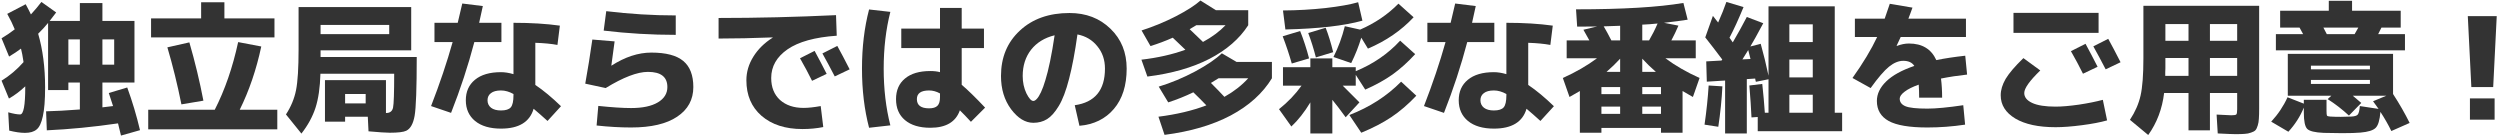 <svg width="564" height="31" viewBox="0 0 564 31" fill="none" xmlns="http://www.w3.org/2000/svg">
<path d="M556.736 3.64H563.264L562.464 19.64H557.536L556.736 3.64ZM557.216 27V22.2H562.784V27H557.216Z" fill="#333333"/>
<path d="M531.2 7.704C531.477 7.235 531.755 6.744 532.032 6.232H524.16C524.245 6.381 524.373 6.627 524.544 6.968C524.715 7.288 524.843 7.533 524.928 7.704H531.2ZM521.344 15.64H534.656V14.808H521.344V15.64ZM521.344 18.936H534.656V18.04H521.344V18.936ZM513.44 11.352V7.704H519.584C519.307 7.149 519.04 6.659 518.784 6.232H514.4V2.424H525.376V0.184H530.624V2.424H541.6V6.232H537.248C537.013 6.723 536.768 7.213 536.512 7.704H542.56V11.352H513.44ZM543.616 27.736L539.488 29.56C538.805 28.152 537.984 26.712 537.024 25.24C536.875 27.096 536.512 28.301 535.936 28.856C535.381 29.411 534.24 29.763 532.512 29.912C531.573 29.997 530.197 30.04 528.384 30.04C527.019 30.04 525.632 30.019 524.224 29.976C522.261 29.891 521.024 29.592 520.512 29.08C520 28.568 519.744 27.331 519.744 25.368V24.28C518.912 26.285 517.749 28.099 516.256 29.72L512.384 27.448C513.941 25.763 515.168 23.928 516.064 21.944L519.744 23.384V22.52H524.864V25.048C524.864 25.603 524.896 25.944 524.96 26.072C525.045 26.2 525.291 26.275 525.696 26.296C526.379 26.339 527.179 26.36 528.096 26.36C528.843 26.36 529.643 26.339 530.496 26.296C531.221 26.253 531.691 26.104 531.904 25.848C532.139 25.571 532.299 24.931 532.384 23.928L536.608 24.568L535.36 22.84L538.368 21.592H530.784C531.445 22.125 532.085 22.669 532.704 23.224L529.92 26.072C528.427 24.685 526.827 23.448 525.12 22.36L525.952 21.592H521.344H516.128V12.152H539.872V21.208C541.301 23.405 542.549 25.581 543.616 27.736Z" fill="#333333"/>
<path d="M493.728 13.08H488.512V15.416C488.512 15.608 488.501 15.896 488.48 16.28C488.48 16.664 488.48 16.941 488.48 17.112H493.728V13.08ZM498.56 13.08V17.112H504.704V13.08H498.56ZM493.728 9.208V5.432H488.512V9.208H493.728ZM498.56 9.208H504.704V5.432H498.56V9.208ZM483.552 1.304H509.664V24.44C509.664 25.421 509.643 26.2 509.6 26.776C509.579 27.331 509.493 27.843 509.344 28.312C509.195 28.803 509.024 29.155 508.832 29.368C508.64 29.581 508.309 29.763 507.84 29.912C507.392 30.083 506.912 30.179 506.4 30.2C505.909 30.243 505.216 30.264 504.32 30.264C503.744 30.264 502.411 30.211 500.32 30.104L500.064 25.848C501.984 25.955 503.093 26.008 503.392 26.008C504.011 26.008 504.384 25.944 504.512 25.816C504.64 25.688 504.704 25.315 504.704 24.696V20.984H498.56V29.4H493.728V20.984H488.224C487.797 24.547 486.603 27.704 484.64 30.456L480.512 27.032C481.685 25.261 482.485 23.437 482.912 21.56C483.339 19.683 483.552 16.877 483.552 13.144V1.304Z" fill="#333333"/>
<path d="M473.216 15.064L469.92 16.632C469.088 14.947 468.181 13.251 467.2 11.544L470.496 9.88C471.477 11.693 472.384 13.421 473.216 15.064ZM478.4 14.04L475.04 15.64C474.08 13.784 473.152 12.056 472.256 10.456L475.616 8.76C476.384 10.147 477.312 11.907 478.4 14.04ZM454.24 7.416V2.904H473.44V7.416H454.24ZM451.36 21.496C451.36 20.301 451.733 19.064 452.48 17.784C453.248 16.504 454.581 14.947 456.48 13.112L460.288 15.896C457.877 18.221 456.672 19.917 456.672 20.984C456.672 21.923 457.269 22.669 458.464 23.224C459.659 23.779 461.419 24.056 463.744 24.056C465.131 24.056 466.88 23.907 468.992 23.608C471.104 23.288 472.907 22.925 474.4 22.52L475.36 27.16C473.867 27.587 471.968 27.949 469.664 28.248C467.381 28.547 465.408 28.696 463.744 28.696C459.883 28.696 456.853 28.045 454.656 26.744C452.459 25.421 451.36 23.672 451.36 21.496Z" fill="#333333"/>
<path d="M442.912 23.736L443.328 28.12C440.469 28.547 437.632 28.76 434.816 28.76C430.763 28.76 427.851 28.269 426.08 27.288C424.309 26.307 423.424 24.803 423.424 22.776C423.424 21.197 424.128 19.725 425.536 18.36C426.944 16.995 429.056 15.832 431.872 14.872C431.381 14.104 430.549 13.72 429.376 13.72C428.331 13.72 427.264 14.157 426.176 15.032C425.088 15.907 423.701 17.517 422.016 19.864L417.92 17.592C420.309 14.243 422.165 11.16 423.488 8.344H418.464V4.216H425.184C425.568 3.149 425.952 2.029 426.336 0.856L431.456 1.72C431.349 2.04 431.189 2.477 430.976 3.032C430.763 3.565 430.613 3.96 430.528 4.216H443.52V8.344H428.8C428.608 8.771 428.299 9.432 427.872 10.328L427.936 10.36C428.896 9.997 429.803 9.816 430.656 9.816C433.643 9.816 435.701 11.064 436.832 13.56C438.688 13.176 440.864 12.845 443.36 12.568L443.776 16.824C441.771 17.037 439.808 17.336 437.888 17.72C438.059 19.043 438.144 20.483 438.144 22.04H432.96C432.96 20.952 432.928 19.971 432.864 19.096C431.477 19.587 430.411 20.12 429.664 20.696C428.939 21.251 428.576 21.773 428.576 22.264C428.576 23.032 429.003 23.597 429.856 23.96C430.709 24.323 432.363 24.504 434.816 24.504C436.757 24.504 439.456 24.248 442.912 23.736Z" fill="#333333"/>
<path d="M403.68 21.368V25.432H408.96V21.368H403.68ZM403.68 13.432V17.464H408.96V13.432H403.68ZM403.68 9.496H408.96V5.496H403.68V9.496ZM394.912 13.304C394.848 13.069 394.677 12.397 394.4 11.288C394.123 11.757 393.685 12.461 393.088 13.4L394.912 13.304ZM384.704 8.44L386.432 3.576C386.539 3.704 386.72 3.939 386.976 4.28C387.253 4.621 387.467 4.888 387.616 5.08C388.384 3.352 389.003 1.805 389.472 0.44L393.344 1.592C392.213 4.344 391.157 6.648 390.176 8.504C390.219 8.568 390.464 8.92 390.912 9.56C392.085 7.555 393.141 5.645 394.08 3.832L397.792 5.24C396.448 7.757 395.477 9.507 394.88 10.488L397.216 9.88C397.856 12.163 398.443 14.563 398.976 17.08V1.432H413.92V25.432H415.584V29.592H396.544V26.392L395.136 26.488C395.051 24.504 394.891 22.104 394.656 19.288L397.568 18.936C397.824 21.304 398.016 23.469 398.144 25.432H398.976V17.88L396.128 18.456C396.107 18.371 396.075 18.253 396.032 18.104C396.011 17.933 395.989 17.805 395.968 17.72L394.08 17.848V30.104H389.184V18.168L385.056 18.424L384.928 13.848L388.384 13.656C388.405 13.635 388.427 13.603 388.448 13.56C388.491 13.496 388.523 13.453 388.544 13.432C387.157 11.576 385.877 9.912 384.704 8.44ZM384.544 28.12C384.992 25.005 385.301 22.061 385.472 19.288L388.576 19.48C388.427 22.445 388.117 25.485 387.648 28.6L384.544 28.12Z" fill="#333333"/>
<path d="M365.504 21.24V19.64H361.28V21.24H365.504ZM370.496 21.24H374.72V19.64H370.496V21.24ZM361.28 25.688H365.504V24.056H361.28V25.688ZM372.032 9.112C372.757 7.875 373.397 6.605 373.952 5.304C373.547 5.347 372.949 5.4 372.16 5.464C371.371 5.507 370.816 5.539 370.496 5.56V9.112H372.032ZM370.496 13.24V16.216H373.568C372.459 15.256 371.435 14.264 370.496 13.24ZM365.504 13.24C364.565 14.264 363.541 15.256 362.432 16.216H365.504V13.24ZM363.52 9.112H365.504V5.816C364.651 5.859 363.413 5.901 361.792 5.944C362.304 6.797 362.88 7.853 363.52 9.112ZM374.72 25.688V24.056H370.496V25.688H374.72ZM355.552 2.104C366.069 2.104 374.144 1.624 379.776 0.664L380.736 4.44C379.413 4.653 377.632 4.888 375.392 5.144L378.656 5.784C378.165 6.936 377.632 8.045 377.056 9.112H382.56V13.144H375.712C377.952 14.808 380.523 16.291 383.424 17.592L381.92 21.88C381.387 21.581 380.608 21.133 379.584 20.536V29.944H374.72V28.856H361.28V29.944H356.416V20.536C355.392 21.133 354.613 21.581 354.08 21.88L352.576 17.592C355.477 16.291 358.048 14.808 360.288 13.144H353.44V9.112H358.56C358.112 8.28 357.664 7.48 357.216 6.712L360.288 5.976C359.328 5.997 357.835 6.008 355.808 6.008L355.552 2.104Z" fill="#333333"/>
<path d="M349.76 10.136C348.373 9.88 346.709 9.72 344.768 9.656V19.16C346.603 20.397 348.533 21.997 350.56 23.96L347.52 27.288C346.368 26.243 345.323 25.325 344.384 24.536C343.509 27.523 341.056 29.016 337.024 29.016C334.528 29.016 332.576 28.44 331.168 27.288C329.781 26.136 329.088 24.579 329.088 22.616C329.088 20.675 329.771 19.139 331.136 18.008C332.523 16.856 334.485 16.28 337.024 16.28C337.877 16.28 338.816 16.429 339.84 16.728V5.144C343.787 5.144 347.275 5.357 350.304 5.784L349.76 10.136ZM322.016 9.496V5.144H327.264C327.733 3.224 328.075 1.773 328.288 0.792L332.928 1.368C332.757 2.221 332.48 3.48 332.096 5.144H337.12V9.496H331.008C329.6 14.851 327.851 20.173 325.76 25.464L321.248 23.928C323.211 18.872 324.832 14.061 326.112 9.496H322.016ZM339.84 21.208C338.88 20.675 337.941 20.408 337.024 20.408C336.021 20.408 335.264 20.611 334.752 21.016C334.24 21.4 333.984 21.933 333.984 22.616C333.984 23.32 334.251 23.885 334.784 24.312C335.317 24.717 336.064 24.92 337.024 24.92C338.091 24.92 338.827 24.685 339.232 24.216C339.637 23.747 339.84 22.84 339.84 21.496V21.208Z" fill="#333333"/>
<path d="M304.416 25.944C309.003 24.173 312.896 21.667 316.096 18.424L319.52 21.592C317.707 23.512 315.829 25.123 313.888 26.424C311.968 27.704 309.707 28.877 307.104 29.944L304.416 25.944ZM289.44 2.36C292.725 2.339 295.925 2.157 299.04 1.816C302.176 1.453 304.629 1.016 306.4 0.504L307.36 4.664C303.2 5.816 297.408 6.477 289.984 6.648L289.44 2.36ZM295.328 13.176L291.424 14.328C290.869 12.365 290.187 10.317 289.376 8.184L293.312 7C294.08 8.92 294.752 10.979 295.328 13.176ZM300.768 11.768L296.864 12.952C296.373 11.032 295.797 9.197 295.136 7.448L299.072 6.264C299.691 7.843 300.256 9.677 300.768 11.768ZM300.832 12.856C301.92 10.701 302.773 8.387 303.392 5.912L306.848 6.68C310.197 5.229 313.077 3.277 315.488 0.824L318.912 3.896C316.117 6.883 312.683 9.24 308.608 10.968L307.104 8.504C306.528 10.424 305.771 12.333 304.832 14.232L300.832 12.856ZM295.616 13.176H300.576V15.16H305.856V16.056C309.803 14.435 313.141 12.141 315.872 9.176L319.264 12.216C317.621 14.008 315.925 15.533 314.176 16.792C312.427 18.029 310.368 19.171 308 20.216L305.856 16.888V19.32H302.912C304.107 20.493 305.365 21.752 306.688 23.096L303.584 26.456C302.389 24.813 301.387 23.501 300.576 22.52V30.104H295.616V23.096C294.272 25.315 292.843 27.128 291.328 28.536L288.544 24.632C290.571 23.011 292.267 21.24 293.632 19.32H289.44V15.16H295.616V13.176Z" fill="#333333"/>
<path d="M276.224 21.848C278.357 20.653 280.149 19.256 281.6 17.656H274.912C274.379 17.997 273.803 18.349 273.184 18.712C274.251 19.779 275.264 20.824 276.224 21.848ZM271.392 9.464C273.44 8.355 275.136 7.096 276.48 5.688H269.888C268.992 6.221 268.491 6.52 268.384 6.584C269.749 7.864 270.752 8.824 271.392 9.464ZM261.408 19.544C264.203 18.691 266.944 17.549 269.632 16.12C272.32 14.669 274.325 13.304 275.648 12.024L278.976 13.976H286.944V17.656C284.875 21.048 281.781 23.843 277.664 26.04C273.547 28.216 268.565 29.677 262.72 30.424L261.344 26.328C265.419 25.816 269.024 24.963 272.16 23.768C271.179 22.744 270.197 21.763 269.216 20.824C267.36 21.72 265.472 22.477 263.552 23.096L261.408 19.544ZM257.536 6.872C260.245 5.997 262.827 4.931 265.28 3.672C267.755 2.392 269.6 1.208 270.816 0.12L274.304 2.296H281.6V5.688C279.637 8.739 276.725 11.267 272.864 13.272C269.003 15.256 264.331 16.589 258.848 17.272L257.504 13.464C261.173 13.037 264.48 12.291 267.424 11.224C266.763 10.563 265.813 9.656 264.576 8.504C262.891 9.251 261.216 9.88 259.552 10.392L257.536 6.872Z" fill="#333333"/>
<path d="M242.464 23.736C247.008 23.096 249.28 20.344 249.28 15.48C249.28 13.496 248.704 11.811 247.552 10.424C246.421 9.016 244.928 8.131 243.072 7.768C242.517 11.757 241.888 15.096 241.184 17.784C240.501 20.451 239.723 22.499 238.848 23.928C237.995 25.336 237.12 26.317 236.224 26.872C235.328 27.427 234.293 27.704 233.12 27.704C231.307 27.704 229.632 26.68 228.096 24.632C226.581 22.584 225.824 20.088 225.824 17.144C225.824 12.941 227.243 9.528 230.08 6.904C232.917 4.259 236.651 2.936 241.28 2.936C245.013 2.936 248.096 4.12 250.528 6.488C252.96 8.835 254.176 11.832 254.176 15.48C254.176 19.277 253.216 22.307 251.296 24.568C249.376 26.829 246.784 28.099 243.52 28.376L242.464 23.736ZM237.92 7.96C235.659 8.515 233.888 9.603 232.608 11.224C231.349 12.845 230.72 14.819 230.72 17.144C230.72 18.573 230.997 19.875 231.552 21.048C232.128 22.2 232.651 22.776 233.12 22.776C233.355 22.776 233.611 22.627 233.888 22.328C234.187 22.029 234.507 21.517 234.848 20.792C235.189 20.067 235.52 19.16 235.84 18.072C236.181 16.984 236.533 15.576 236.896 13.848C237.259 12.099 237.6 10.136 237.92 7.96Z" fill="#333333"/>
<path d="M221.984 10.84H216.96V19.128C218.347 20.301 220.107 22.019 222.24 24.28L219.04 27.48C218.123 26.477 217.291 25.613 216.544 24.888C215.627 27.512 213.408 28.824 209.888 28.824C207.435 28.824 205.525 28.248 204.16 27.096C202.816 25.965 202.144 24.387 202.144 22.36C202.144 20.376 202.816 18.829 204.16 17.72C205.504 16.589 207.413 16.024 209.888 16.024C210.72 16.024 211.445 16.109 212.064 16.28V10.84H203.328V6.456H212.064V1.784H216.96V6.456H221.984V10.84ZM200.864 2.68C199.861 6.605 199.36 10.872 199.36 15.48C199.36 20.088 199.861 24.355 200.864 28.28L196.064 28.824C194.997 24.749 194.464 20.301 194.464 15.48C194.464 10.659 194.997 6.211 196.064 2.136L200.864 2.68ZM212.064 21.08C211.253 20.632 210.432 20.408 209.6 20.408C207.765 20.408 206.848 21.059 206.848 22.36C206.848 23.747 207.765 24.44 209.6 24.44C210.475 24.44 211.104 24.248 211.488 23.864C211.872 23.48 212.064 22.84 212.064 21.944V21.08Z" fill="#333333"/>
<path d="M186.496 16.664L183.2 18.232C182.368 16.547 181.461 14.851 180.48 13.144L183.776 11.48C184.757 13.293 185.664 15.021 186.496 16.664ZM191.68 15.64L188.32 17.24C187.36 15.384 186.432 13.656 185.536 12.056L188.896 10.36C189.664 11.747 190.592 13.507 191.68 15.64ZM162.112 4.056C170.773 4.056 179.605 3.843 188.608 3.416L188.768 8.056C183.84 8.397 180.139 9.421 177.664 11.128C175.211 12.835 173.984 14.989 173.984 17.592C173.984 19.683 174.645 21.336 175.968 22.552C177.312 23.747 179.083 24.344 181.28 24.344C182.325 24.344 183.616 24.205 185.152 23.928L185.728 28.664C184.256 28.963 182.688 29.112 181.024 29.112C177.184 29.112 174.112 28.12 171.808 26.136C169.525 24.152 168.384 21.475 168.384 18.104C168.384 16.248 168.907 14.477 169.952 12.792C170.997 11.107 172.448 9.677 174.304 8.504V8.44C169.824 8.611 165.76 8.696 162.112 8.696V4.056Z" fill="#333333"/>
<path d="M133.632 8.92L138.656 9.336C138.293 12.088 138.048 13.901 137.92 14.776L137.952 14.808C141.003 12.845 144 11.864 146.944 11.864C150.229 11.864 152.629 12.493 154.144 13.752C155.659 15.011 156.416 16.973 156.416 19.64C156.416 22.477 155.2 24.707 152.768 26.328C150.357 27.949 146.891 28.76 142.368 28.76C139.915 28.76 137.323 28.611 134.592 28.312L134.976 23.896C138.069 24.216 140.533 24.376 142.368 24.376C144.971 24.376 146.987 23.949 148.416 23.096C149.845 22.243 150.56 21.091 150.56 19.64C150.56 17.357 149.099 16.216 146.176 16.216C143.787 16.216 140.608 17.432 136.64 19.864L132.032 18.872C132.608 15.693 133.141 12.376 133.632 8.92ZM136.768 2.52C142.08 3.16 147.307 3.48 152.448 3.48V7.864C146.944 7.864 141.525 7.544 136.192 6.904L136.768 2.52Z" fill="#333333"/>
<path d="M125.76 10.136C124.373 9.88 122.709 9.72 120.768 9.656V19.16C122.603 20.397 124.533 21.997 126.56 23.96L123.52 27.288C122.368 26.243 121.323 25.325 120.384 24.536C119.509 27.523 117.056 29.016 113.024 29.016C110.528 29.016 108.576 28.44 107.168 27.288C105.781 26.136 105.088 24.579 105.088 22.616C105.088 20.675 105.771 19.139 107.136 18.008C108.523 16.856 110.485 16.28 113.024 16.28C113.877 16.28 114.816 16.429 115.84 16.728V5.144C119.787 5.144 123.275 5.357 126.304 5.784L125.76 10.136ZM98.016 9.496V5.144H103.264C103.733 3.224 104.075 1.773 104.288 0.792L108.928 1.368C108.757 2.221 108.48 3.48 108.096 5.144H113.12V9.496H107.008C105.6 14.851 103.851 20.173 101.76 25.464L97.248 23.928C99.211 18.872 100.832 14.061 102.112 9.496H98.016ZM115.84 21.208C114.88 20.675 113.941 20.408 113.024 20.408C112.021 20.408 111.264 20.611 110.752 21.016C110.24 21.4 109.984 21.933 109.984 22.616C109.984 23.32 110.251 23.885 110.784 24.312C111.317 24.717 112.064 24.92 113.024 24.92C114.091 24.92 114.827 24.685 115.232 24.216C115.637 23.747 115.84 22.84 115.84 21.496V21.208Z" fill="#333333"/>
<path d="M77.856 23.32H82.496V21.208H77.856V23.32ZM72.32 7.704H87.808V5.624H72.32V7.704ZM94.016 12.856C94.016 19.896 93.856 24.323 93.536 26.136C93.216 27.928 92.587 29.048 91.648 29.496C91.029 29.795 89.792 29.944 87.936 29.944C87.083 29.944 85.483 29.837 83.136 29.624L82.976 26.328H77.856V27.448H73.312V18.072H87.072V25.496H87.104C87.979 25.496 88.501 25.091 88.672 24.28C88.843 23.469 88.928 20.92 88.928 16.632H72.288C72.203 19.747 71.829 22.317 71.168 24.344C70.507 26.349 69.451 28.28 68 30.136L64.512 25.816C65.643 24.088 66.4 22.264 66.784 20.344C67.168 18.424 67.36 15.352 67.36 11.128V1.592H92.768V11.352H72.32V12.856H94.016Z" fill="#333333"/>
<path d="M33.44 29.176V24.76H48.448C50.731 20.301 52.491 15.213 53.728 9.496L58.944 10.488C57.835 15.693 56.213 20.451 54.08 24.76H62.56V29.176H33.44ZM50.624 4.152H61.92V8.44H34.08V4.152H45.376V0.504H50.624V4.152ZM37.76 10.68L42.72 9.56C44 13.976 45.056 18.36 45.888 22.712L40.928 23.544C40.032 19.085 38.976 14.797 37.76 10.68Z" fill="#333333"/>
<path d="M18.016 8.888H15.424V14.584H18.016V8.888ZM23.104 8.888V14.584H25.76V8.888H23.104ZM24.544 20.984L28.704 19.736C29.856 22.893 30.816 26.104 31.584 29.368L27.296 30.584C27.083 29.645 26.859 28.728 26.624 27.832C21.077 28.643 15.723 29.165 10.56 29.4L10.4 25.112C12.448 25.069 14.987 24.931 18.016 24.696V18.616H15.424V20.312H10.848V5.176C10.144 6.029 9.397 6.84 8.608 7.608C9.653 11.192 10.176 15.224 10.176 19.704C10.176 22.563 10.005 24.739 9.664 26.232C9.344 27.725 8.875 28.717 8.256 29.208C7.659 29.72 6.784 29.976 5.632 29.976C4.629 29.976 3.445 29.805 2.08 29.464L1.856 25.336C2.987 25.656 3.883 25.816 4.544 25.816C5.312 25.816 5.696 23.779 5.696 19.704V19.48C4.459 20.632 3.232 21.549 2.016 22.232L0.352 18.2C2.165 17.091 3.819 15.693 5.312 14.008C5.12 12.707 4.928 11.693 4.736 10.968C3.947 11.565 3.051 12.163 2.048 12.76L0.352 8.632C1.376 8.035 2.368 7.363 3.328 6.616C2.901 5.549 2.336 4.387 1.632 3.128L5.792 0.952C6.389 2.061 6.784 2.829 6.976 3.256C7.893 2.253 8.683 1.315 9.344 0.44L12.672 2.808C12.309 3.299 11.819 3.939 11.2 4.728H18.016V0.696H23.104V4.728H30.336V18.616H23.104V24.216L25.504 23.928C25.077 22.563 24.757 21.581 24.544 20.984Z" fill="#333333"/>
</svg>
